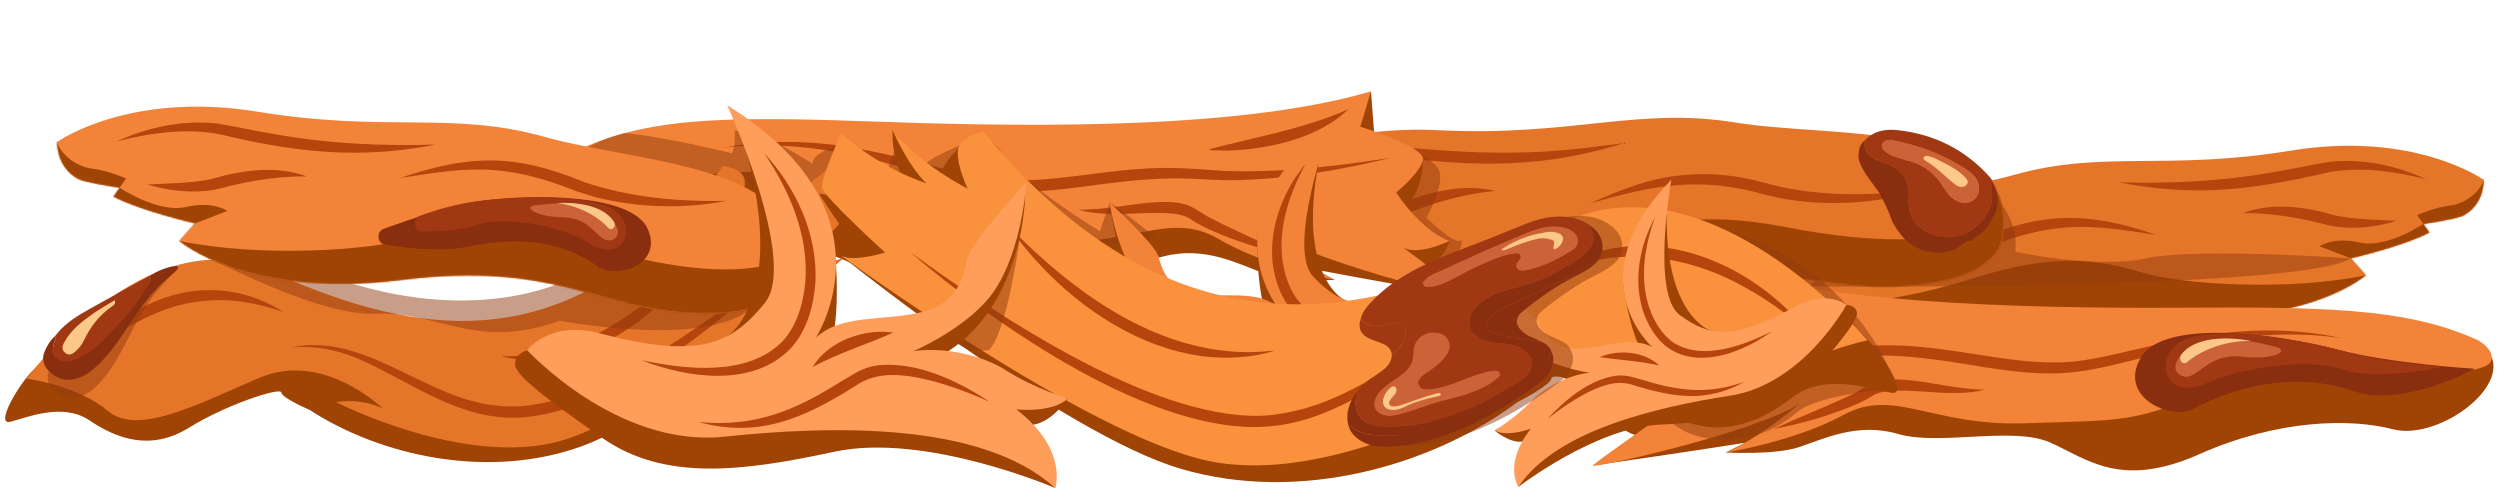 <svg width="1718" height="336" viewBox="0 0 1718 336" fill="none" xmlns="http://www.w3.org/2000/svg">
<path d="M1219.92 210.937C1219.92 210.937 1220.8 240.101 1285.44 237.175C1350.08 234.249 1376.32 202.33 1479.06 215.06C1581.8 227.789 1625.82 189.126 1625.82 189.126L1615.48 177.555C1615.48 177.555 1652.08 169.063 1669.52 159.772L1665.39 153.901C1665.39 153.901 1688.24 150.634 1692.96 148.05C1707.76 139.899 1706.76 123.56 1706.76 123.56C1706.76 123.56 1659.38 89.57 1573.94 103.554C1488.5 117.537 1445.03 102.927 1383.69 120.273C1322.34 137.619 1204.15 138.493 1219.92 210.918V210.937Z" fill="#E57529"/>
<mask id="mask0_57_331" style="mask-type:luminance" maskUnits="userSpaceOnUse" x="1218" y="100" width="489" height="138">
<path d="M1219.92 210.937C1219.92 210.937 1220.8 240.101 1285.44 237.175C1350.08 234.249 1376.32 202.331 1479.06 215.06C1581.8 227.79 1625.82 189.126 1625.82 189.126L1615.49 177.556C1615.49 177.556 1652.08 169.063 1669.52 159.773L1665.39 153.902C1665.39 153.902 1688.24 150.634 1692.96 148.05C1707.76 139.9 1706.76 123.56 1706.76 123.56C1706.76 123.56 1659.38 89.571 1573.94 103.554C1488.5 117.538 1445.03 102.927 1383.69 120.273C1322.34 137.62 1204.15 138.494 1219.92 210.918V210.937Z" fill="white"/>
</mask>
<g mask="url(#mask0_57_331)">
<path d="M1230.2 168.664C1230.2 168.664 1213.78 200.753 1238.54 205.712C1263.3 210.671 1301.59 208.429 1357.41 190.836C1413.24 173.242 1443.99 178.79 1472.07 187.283C1500.15 195.756 1573.46 200.088 1625.8 189.126L1615.47 177.555L1594 169.272C1594 169.272 1603.15 162.451 1621.6 166.688C1640.05 170.925 1665.35 153.901 1665.35 153.901L1661.08 147.822C1661.08 147.822 1672.93 142.407 1683.64 141.248C1694.35 140.089 1704.92 131.178 1706.72 123.56C1708.52 115.941 1730.93 144.801 1645.7 193.135C1560.47 241.468 1234.32 265.331 1223.15 244.09C1211.98 222.849 1190.1 178.695 1230.18 168.664H1230.2Z" fill="#A04405"/>
</g>
<path d="M1265.81 176.624C1297.46 177.099 1329.48 174.306 1359.73 164.047C1405 145.162 1435.84 145.694 1481.7 161.387C1463.51 158.803 1445.45 155.516 1427.5 155.972C1409.56 156.333 1391.89 160.171 1374.96 166.65C1368.65 169.006 1358.16 172.806 1351.78 174.42C1323.66 181.317 1294.15 182.134 1265.79 176.624H1265.81Z" fill="#B5450D"/>
<path d="M1647.03 151.754C1632.89 155.991 1617.87 157.834 1603.22 155.516C1601.05 155.079 1595.59 153.692 1593.36 153.103C1576.27 149.018 1558.9 146.244 1541.32 146.434C1558.46 139.975 1577.47 141.343 1594.98 145.427C1597 145.978 1602.62 147.517 1604.54 148.03C1618.52 150.956 1632.64 150.842 1647.01 151.773L1647.03 151.754Z" fill="#B5450D"/>
<path d="M1667.46 123.236C1646.13 117.765 1623.95 114.706 1602.18 117.993C1571.66 124.984 1540.7 131.159 1509.37 130.779C1491.42 130.741 1473.55 128.784 1456 125.288C1491.57 126.238 1526.78 124.68 1561.82 118.373C1574.96 116.359 1588.18 113.186 1601.35 111.172C1623.86 108.835 1646.82 113.756 1667.46 123.236Z" fill="#B5450D"/>
<g opacity="0.49">
<path d="M1615.48 177.555C1615.48 177.555 1509.1 170.069 1474.88 177.555C1440.65 185.04 1384.91 173.033 1384.91 173.033C1384.91 173.033 1388.09 154.965 1373.76 138.245C1359.43 121.526 1241.95 196.82 1241.95 196.82C1241.95 196.82 1580.94 199.651 1615.5 177.555H1615.48Z" fill="#91390D"/>
</g>
<path d="M1376.55 160.893C1376.55 160.893 1378.67 192.07 1309.52 196.782C1240.38 201.513 1209.06 170.696 1100.97 196.725C992.873 222.754 941.927 186.903 941.927 186.903L951.717 173.318C951.717 173.318 911.85 168.702 892.288 160.95L896.07 154.186C896.07 154.186 871.383 153.483 866.1 151.298C849.471 144.421 848.835 126.903 848.835 126.903C848.835 126.903 895.717 84.953 988.19 89.475C1080.66 94.016 1125.42 73.174 1192.59 84.212C1259.76 95.251 1385.74 81.837 1376.55 160.893Z" fill="#E57529"/>
<mask id="mask1_57_331" style="mask-type:luminance" maskUnits="userSpaceOnUse" x="848" y="80" width="530" height="127">
<path d="M1376.55 160.893C1376.55 160.893 1378.67 192.07 1309.52 196.782C1240.38 201.513 1209.06 170.696 1100.97 196.725C992.873 222.754 941.927 186.903 941.927 186.903L951.717 173.318C951.717 173.318 911.85 168.702 892.288 160.95L896.07 154.186C896.07 154.186 871.383 153.483 866.1 151.298C849.471 144.421 848.835 126.903 848.835 126.903C848.835 126.903 895.717 84.953 988.19 89.475C1080.66 94.016 1125.42 73.174 1192.59 84.212C1259.76 95.251 1385.74 81.837 1376.55 160.893Z" fill="white"/>
</mask>
<g mask="url(#mask1_57_331)">
<path d="M1361.14 117.119C1361.14 117.119 1381.99 149.304 1356.16 157.587C1330.31 165.871 1289.27 168.132 1227.97 156.181C1166.67 144.212 1134.51 153.864 1105.47 166.308C1076.46 178.752 998.829 192.242 941.91 186.922L951.7 173.338L973.701 161.919C973.701 161.919 963.239 155.763 944.031 162.508C924.822 169.253 896.071 154.186 896.071 154.186L899.976 147.195C899.976 147.195 886.776 142.863 875.254 142.939C863.733 142.996 851.54 134.788 848.818 126.904C846.097 119.019 825.263 152.477 921.111 193.61C1016.96 234.743 1366.87 220.589 1376.53 196.612C1386.2 172.635 1404.86 122.952 1361.12 117.138L1361.14 117.119Z" fill="#A04405"/>
</g>
<path d="M1324.07 129.905C1293.33 139.291 1260.25 142.103 1228.59 137.087C1224.28 136.46 1218.18 135.035 1213.89 133.99C1168.03 121.014 1137.35 126.847 1092.5 139.88C1101.55 135.757 1110.69 131.938 1120.07 128.613C1148.36 118.164 1179.39 116.91 1208.44 124.586C1211.99 125.517 1219.1 127.322 1222.65 128.195C1255.98 135.434 1290.4 134.465 1324.07 129.924V129.905Z" fill="#B5450D"/>
<path d="M915.402 149.684C930.617 147.138 945.708 145.599 960.305 140.811C962.302 140.051 968.151 137.714 970.236 136.897C988.437 130.437 1008.46 126.619 1027.42 131.197C1008.65 132.926 990.381 137.923 972.604 144.345C970.307 145.238 964.652 147.385 962.372 148.107C947.051 152.362 930.9 152.286 915.402 149.684Z" fill="#B5450D"/>
<path d="M890.646 121.773C911.674 109.291 935.601 101.349 959.793 101.14C963.999 101.235 970.024 101.691 974.283 102.052C1002.59 104.56 1030.99 105.795 1059.37 104.275C1078.26 103.268 1097.13 100.836 1116.09 98.29C1097.75 104.047 1078.93 108.227 1059.81 110.412C1031.18 113.774 1002.22 112.672 973.629 109.462C969.565 108.949 963.663 108.284 959.616 108.018C936.061 107.182 912.77 113.204 890.628 121.754L890.646 121.773Z" fill="#B5450D"/>
<path d="M1165.92 180.715L1162.03 214.511L1128.38 226.789C1128.38 226.789 1127.65 247.917 1138.67 258.94C1149.69 269.963 1128.53 280.615 1128.53 280.615L1108.23 281.864C1108.23 281.864 1111.44 299.206 1129.22 299.657C1146.99 300.126 1094.65 319.884 1094.65 319.884C1094.65 319.884 1162.31 310.238 1199.15 304.274L1185.97 310.931C1185.97 310.931 1219.14 312.84 1235.86 307.397C1252.58 301.954 1276.21 289.94 1304.39 298.23C1332.56 306.538 1383.23 292.773 1408.76 304.049C1434.29 315.343 1457.2 336.208 1511.35 312.13C1565.49 288.071 1615.41 287.401 1644.44 294.986C1673.48 302.57 1721.38 269.462 1712.42 245.729C1712.42 245.729 1539.34 235.46 1503.23 236.111C1467.12 236.761 1186.7 214.913 1186.7 214.913L1165.94 180.66L1165.92 180.715Z" fill="#A04405"/>
<path d="M1702.52 233.699C1659.31 213.97 1610.25 210.826 1515.28 211.401C1420.3 211.995 1260.94 211.847 1165.92 180.714L1172.3 205.265C1172.3 205.265 1126.66 217.669 1128.36 226.787C1130.08 235.907 1146 249.696 1146 249.696C1146 249.696 1128.3 275.328 1108.21 281.862C1108.21 281.862 1131.63 294.55 1141.85 285.872C1141.85 285.872 1096.77 317.174 1094.63 319.881C1092.49 322.589 1205.94 297.462 1236.8 277.341C1236.8 277.341 1208.2 301.69 1185.96 310.929C1185.96 310.929 1232.87 303.636 1267.26 284.939C1301.65 266.242 1328.05 293.161 1391.88 290.859C1455.73 288.558 1471.06 291.365 1520.11 265.494C1569.15 239.623 1603.92 249.706 1639.38 253.938C1674.83 258.149 1705.49 255.865 1710.83 249.554C1716.17 243.261 1706.42 235.48 1702.52 233.699Z" fill="#F28338"/>
<path d="M1180.91 193.353C1207.47 206.265 1236.14 212.559 1264.28 220.501C1268.35 221.611 1272.44 222.684 1276.51 224.118C1245.86 225.849 1203.4 216.64 1180.93 193.354L1180.91 193.353Z" fill="#B5450D"/>
<path d="M1150.87 226.003C1188.53 233.045 1226.79 238.635 1265.07 238.332C1284.38 237.509 1303.87 236.416 1323.07 238.711C1354.26 241.72 1384.47 249.696 1415.72 249.048C1432.37 248.578 1448.63 244.486 1464.99 240.766C1493.33 234.153 1522.02 227.992 1551.09 227.186C1570.43 226.69 1589.82 228.087 1608.64 232.313C1570.48 226.752 1531.95 231.229 1494.43 240.261C1428.2 256.711 1419.92 262.167 1350.72 250.196C1331.84 247.186 1312.93 244.573 1293.85 244.291C1282 244.105 1269.6 245.052 1257.73 244.445C1221.57 242.687 1185.79 235.737 1150.89 225.986L1150.87 226.003Z" fill="#B5450D"/>
<path d="M1218.81 294.82C1236.13 286.78 1253.76 279.969 1270.93 271.877C1276.92 269.401 1282.19 265.276 1288.09 262.83C1294.97 260.491 1301.57 260.645 1307.97 260.952C1326.86 262.17 1344.87 267.659 1363.81 267.757C1357.68 269.514 1351.27 269.912 1344.96 270.089C1329.46 270.396 1314 267.636 1298.62 268.677C1294.38 269.041 1290.35 269.786 1286.79 271.984C1282.57 274.658 1278.01 276.843 1273.51 278.747C1255.75 286.061 1237.45 291.324 1218.77 294.817L1218.81 294.82Z" fill="#B5450D"/>
<g opacity="0.49">
<path d="M955.48 94.453C955.48 94.453 981.81 106.612 988.118 115.485C994.427 124.357 980.255 149.683 980.255 149.683C980.255 149.683 999.764 168.378 1003.39 165.414C1007.01 162.451 1001.14 182.115 992.501 187.529C983.86 192.944 924.096 152.818 924.096 152.818L955.497 94.434L955.48 94.453Z" fill="#91390D"/>
</g>
<path d="M942.12 62.779L944.753 96.674L977.921 109.935C977.921 109.935 977.851 131.081 966.435 141.778C955.019 152.455 975.766 163.76 975.766 163.76L995.999 165.603C995.999 165.603 992.147 182.835 974.37 182.778C956.592 182.721 1008.16 204 1008.16 204C1008.16 204 940.9 192.373 904.339 185.343L917.256 192.392C917.256 192.392 884.052 193.322 867.547 187.414C851.042 181.486 827.893 168.776 799.425 176.261C770.956 183.747 720.859 168.51 694.935 179.035C668.994 189.58 645.332 209.776 592.142 184.127C538.951 158.478 489.101 156.369 459.82 163.095C430.539 169.821 383.905 135.318 393.747 111.873C393.747 111.873 567.049 106.667 603.098 108.358C639.147 110.068 920.137 96.427 920.137 96.427L942.155 62.798L942.12 62.779Z" fill="#A04405"/>
<path d="M404.049 100.057C447.945 81.589 497.088 79.879 591.947 83.242C686.806 86.605 846.041 91.108 942.119 62.761L934.821 87.118C934.821 87.118 979.971 100.855 977.921 109.917C975.871 118.98 959.455 132.298 959.455 132.298C959.455 132.298 976.172 158.46 996.016 165.566C996.016 165.566 972.143 177.573 962.264 168.587C962.264 168.587 1006.12 201.189 1008.17 203.982C1010.22 206.775 897.818 178.314 867.706 157.301C867.706 157.301 895.379 182.475 917.256 192.373C917.256 192.373 870.657 183.71 836.993 164.008C803.33 144.306 775.957 170.448 712.253 166.288C648.566 162.108 633.121 164.483 585.091 137.181C537.06 109.879 501.93 118.942 466.358 122.134C430.786 125.325 400.232 122.134 395.143 115.674C390.054 109.214 400.073 101.729 404.032 100.057H404.049Z" fill="#F28338"/>
<path d="M926.675 74.978C905.611 95.421 870.481 102.869 842.79 103.534C827.381 103.116 826.886 103.458 842.383 99.696C870.781 92.571 899.656 87.118 926.675 74.997V74.978Z" fill="#B5450D"/>
<path d="M955.479 108.493C920.261 117.232 884.247 123.122 848.038 123.825C836.146 124.091 823.811 122.761 811.954 122.609C792.869 122.324 773.89 124.395 754.911 126.846C685.251 136.801 677.158 131.064 611.686 112.71C574.541 102.584 536.195 96.979 497.866 101.425C516.827 97.739 536.248 96.903 555.563 97.967C584.561 99.62 612.994 106.631 641.074 114.059C657.278 118.258 673.359 122.818 689.987 123.768C721.195 125.326 751.66 118.239 782.938 116.13C802.217 114.401 821.655 116.054 840.899 117.441C879.14 118.847 917.557 114.401 955.444 108.455L955.479 108.493Z" fill="#B5450D"/>
<path d="M885.024 175.313C866.487 171.266 848.392 165.471 830.933 157.644C826.515 155.592 822.044 153.293 817.927 150.481C814.463 148.182 810.47 147.327 806.246 146.833C790.925 145.351 775.357 147.65 759.895 146.89C753.586 146.548 747.207 145.94 741.146 144.002C760.071 144.458 778.29 139.519 797.199 138.835C803.595 138.702 810.205 138.759 816.99 141.285C822.786 143.888 827.893 148.163 833.796 150.823C850.672 159.411 868.007 166.725 885.024 175.275V175.313Z" fill="#B5450D"/>
<g opacity="0.49">
<path d="M1303.8 267.249C1303.8 267.249 1288.71 214.754 1233.06 179.15C1177.42 143.565 1100.17 144.458 1100.17 144.458C1100.17 144.458 1097.28 262.537 1155.96 295.387C1172.5 304.639 1206.2 307.774 1234.62 283.512C1250.15 270.251 1300.19 267.401 1303.8 267.249Z" fill="#91390D"/>
</g>
<g opacity="0.49">
<path d="M762.565 139.234L755.903 158.955C755.903 158.955 703.614 127.397 689.618 106.46C675.623 85.504 662.122 98.842 662.122 98.842C662.122 98.842 635.014 109.766 633.618 115.523C632.222 121.28 617.838 98.842 617.838 98.842C617.838 98.842 608.066 113.243 611.247 119.608C614.427 125.972 579.951 98.842 579.951 98.842C579.951 98.842 557.915 103.952 558.445 112.559C558.445 112.559 534.766 97.227 523.933 94.472C513.101 91.717 504.813 89.646 504.813 89.646C504.813 89.646 505.82 100.4 502.905 105.301C502.905 105.301 452.188 92.838 428.809 91.584C428.809 91.584 397.92 99.127 393.714 111.856C389.491 124.585 609.321 149.702 609.321 149.702L773.733 168.378L794.762 163.629C794.762 163.629 769.209 142.901 762.547 139.215L762.565 139.234Z" fill="#91390D"/>
</g>
<path d="M579.672 177.075C579.672 177.075 464.457 283.045 400.239 306.48C336.004 329.916 261.723 313.544 212.81 281.692C212.81 281.692 193.691 273.56 193.319 269.72C192.947 265.879 155.858 277.813 129.721 293.99C103.601 310.147 80.274 301.564 61.554 288.913C42.834 276.263 17.848 287.225 7.022 289.866C-3.806 292.489 13.06 263.545 23.305 253.84C33.551 244.135 199.836 209.707 250.549 228.839C301.262 247.991 391.224 271.365 435.055 246.486C478.887 221.607 501.485 115.034 501.485 115.034C501.485 115.034 520.09 127.274 521.332 135.532C522.574 143.791 546.804 110.164 546.804 110.164C546.804 110.164 549.075 123.116 542.066 139.067C535.057 155.017 589.538 142.302 589.538 142.302C589.538 142.302 573.163 172.794 563.213 181.604C553.28 190.394 579.711 177.13 579.711 177.13L579.672 177.075Z" fill="#A04405"/>
<path d="M579.673 177.076C579.673 177.076 450.818 284.897 384.705 303.124C318.592 321.351 231.061 276.382 231.061 276.382C231.061 276.382 247.101 273.042 262.982 280.679C262.982 280.679 222.279 240.776 178.15 259.676C134.021 278.577 94.424 299.66 73.873 282.235C53.302 264.792 18.26 260.163 18.26 260.163C18.26 260.163 100.147 148.96 184.419 185.953C268.691 222.946 388.842 263.827 496.851 114.02C496.851 114.02 510.903 115.531 511.739 124.082C512.592 132.632 507.622 144.777 507.622 144.777C507.622 144.777 532.45 130.55 546.783 110.109C546.783 110.109 539.545 130.453 530.042 140.415C530.042 140.415 554.451 131.223 575.166 109.779C575.166 109.779 588.064 134.001 587.644 139.016C587.224 144.032 555.28 176.938 555.28 176.938C555.28 176.938 573.01 181.39 579.688 177.037L579.673 177.076Z" fill="#E57529"/>
<path d="M486.286 167.021C460.641 210.811 415.156 247.658 365.217 247.609C358.112 247.554 351.067 246.505 344.229 244.815C353.013 244.819 361.55 244.572 370.089 242.992C416.353 234.939 454.59 202.406 486.287 167.04L486.286 167.021Z" fill="#B5450D"/>
<path d="M50.947 251.922C79.207 215.16 121.575 190.661 166.948 202.237C176.763 204.783 186.276 208.947 194.953 214.44C182.21 210.161 169.363 207.012 156.468 206.398C114.641 204.208 82.576 225.642 50.965 251.92L50.947 251.922Z" fill="#B5450D"/>
<path d="M541.661 177.475C496.836 222.047 420.581 282.567 358.14 286.906C315.989 289.553 282.971 262.538 246.073 246.454C231.51 240.312 215.888 237.247 200.261 238.752C250.763 228.045 292.138 273.959 340.659 278.63C401.992 287.29 493.775 216.343 541.661 177.475Z" fill="#B5450D"/>
<g opacity="0.49">
<path d="M126.578 168.092C126.578 168.092 214.333 217.528 257.999 215.609C301.664 213.69 327.04 241.296 384.719 220.34C384.719 220.34 482.971 239.415 515.362 212.379C547.753 185.363 399.51 187.547 399.51 187.547C399.51 187.547 338.809 226.667 234.249 192.506C129.671 158.346 126.596 168.073 126.596 168.073L126.578 168.092Z" fill="#91390D"/>
</g>
<path d="M544.307 188.175C544.307 188.175 543.388 218.422 476.343 215.382C409.299 212.342 382.068 179.246 275.493 192.45C168.918 205.655 123.255 165.547 123.255 165.547L133.982 153.54C133.982 153.54 96.024 144.724 77.929 135.092L82.223 128.993C82.223 128.993 58.508 125.611 53.631 122.932C38.257 114.478 39.317 97.53 39.317 97.53C39.317 97.53 88.461 62.268 177.082 76.783C265.721 91.299 310.8 76.137 374.434 94.129C438.068 112.122 560.688 113.034 544.324 188.175H544.307Z" fill="#F28338"/>
<mask id="mask2_57_331" style="mask-type:luminance" maskUnits="userSpaceOnUse" x="39" y="73" width="507" height="143">
<path d="M544.307 188.175C544.307 188.175 543.388 218.422 476.343 215.382C409.299 212.342 382.068 179.246 275.493 192.45C168.918 205.655 123.255 165.547 123.255 165.547L133.982 153.54C133.982 153.54 96.024 144.724 77.929 135.092L82.223 128.993C82.223 128.993 58.508 125.611 53.631 122.932C38.257 114.478 39.317 97.53 39.317 97.53C39.317 97.53 88.461 62.268 177.082 76.783C265.721 91.299 310.8 76.137 374.434 94.129C438.068 112.122 560.688 113.034 544.324 188.175H544.307Z" fill="white"/>
</mask>
<g mask="url(#mask2_57_331)">
<path d="M533.633 144.325C533.633 144.325 550.668 177.612 524.992 182.76C499.316 187.909 459.573 185.591 401.665 167.333C343.756 149.075 311.86 154.851 282.738 163.647C253.616 172.444 177.559 176.928 123.255 165.547L133.982 153.54L156.247 144.952C156.247 144.952 146.758 137.865 127.62 142.254C108.482 146.643 82.223 128.993 82.223 128.993L86.658 122.685C86.658 122.685 74.359 117.08 63.262 115.864C52.164 114.667 41.19 105.415 39.317 97.511C37.444 89.608 14.206 119.55 102.615 169.689C191.024 219.828 529.357 244.584 540.949 222.545C552.541 200.506 575.213 154.699 533.651 144.306L533.633 144.325Z" fill="#A04405"/>
</g>
<path d="M498.945 138.075C469.54 143.699 438.934 142.806 409.794 135.643C404.351 134.142 397.76 132.052 392.423 130.019C372.755 122.249 352.203 116.777 331.21 116.53C312.567 116.074 293.836 119.532 274.998 122.268C323.47 106.042 353.759 105.529 401.488 125.155C432.89 135.776 466.13 138.645 498.963 138.056L498.945 138.075Z" fill="#B5450D"/>
<path d="M101.237 126.789C116.134 125.915 130.801 126.067 145.309 123.047C147.306 122.534 153.173 120.919 155.24 120.349C173.389 116.131 193.074 114.668 210.869 121.261C192.633 120.957 174.59 123.787 156.866 128.043C154.569 128.651 148.914 130.095 146.652 130.551C131.473 132.964 115.922 131.102 101.237 126.789Z" fill="#B5450D"/>
<path d="M80.066 97.208C101.484 87.442 125.287 82.369 148.631 84.82C162.29 86.929 175.986 90.216 189.628 92.325C225.977 98.861 262.521 100.437 299.419 99.355C281.217 102.945 262.68 104.921 244.073 104.94C216.17 105.054 188.373 100.836 161.142 94.586C157.289 93.636 151.652 92.363 147.8 91.66C125.216 88.259 102.191 91.47 80.066 97.227V97.208Z" fill="#B5450D"/>
<path d="M763.713 145.865C763.713 145.865 768.289 201.058 809.357 223.154C850.425 245.25 797.5 239.398 797.5 239.398L749.311 252.83C749.311 252.83 758.376 264.42 768.289 264.971C778.203 265.522 759.365 298.732 759.365 298.732C759.365 298.732 824.325 264.059 872.267 270.138C920.209 276.237 961.1 278.023 991.582 252.849C1022.07 227.675 1034.63 215.877 1034.03 210.519C1033.43 205.161 1027.21 204.021 1027.21 204.021L945.991 219.259L922.771 205.389C922.771 205.389 891.475 188.594 906.16 111.875L864.332 160.399C864.332 160.399 862.689 194.446 869.651 214.243C876.614 234.04 815.33 208.41 815.33 208.41L763.695 145.846L763.713 145.865Z" fill="#A04405"/>
<path d="M914.341 86.284C914.341 86.284 883.54 170.279 902.448 190.114C921.356 209.949 938.532 216.542 989.178 198.512C1014.59 189.468 1027.21 204.059 1027.21 204.059C1027.21 204.059 984.548 258.568 928.743 257.523C872.919 256.478 794.972 260.924 759.382 298.77C759.382 298.77 751.094 279.296 776.558 256.326C776.558 256.326 757.88 260.069 749.345 252.868C749.345 252.868 764.984 247.34 781.1 235.18C797.216 223.021 828.635 216.77 841.465 226.022C841.465 226.022 808.649 218.309 788.345 199.405C768.041 180.501 762.58 139.253 762.58 139.253C762.58 139.253 793.417 167.581 795.979 175.998C798.559 184.414 801.793 198.835 822.062 201.894C842.33 204.933 863.218 199.158 877.496 210.424C877.496 210.424 829.519 148.905 914.358 86.303L914.341 86.284Z" fill="#F28338"/>
<path d="M790.13 251.159C806.988 237.08 834.891 220.589 856.733 228.645C859.542 229.766 863.271 231.722 866.028 233.014C891.845 246.542 912.538 253.154 941.378 248.784C911.407 260.848 885.925 252.299 858.482 237.954C848.728 232.178 837.595 233.299 826.904 236.149C814.233 239.569 802.023 245.117 790.13 251.159Z" fill="#B5450D"/>
<path d="M897.237 112.54C886.174 132.812 878.063 156.485 881.474 180.139C883.241 191.102 887.252 202.292 895.098 209.778C914.519 226.915 945.938 220.341 968.54 214.281C945.638 226.25 912.133 234.534 890.433 215.629C880.997 207.08 876.314 193.989 874.617 181.203C871.843 156.162 881.863 130.874 897.237 112.54Z" fill="#B5450D"/>
<path d="M837.207 211.165C848.676 207.289 861.417 209.721 871.613 216.276C874.988 218.612 878.098 221.595 880.201 225.357C876.225 224.198 872.761 223.02 869.227 221.918C858.678 218.593 847.386 215.915 837.207 211.165Z" fill="#B5450D"/>
<g opacity="0.49">
<path d="M116.485 186.32C110.159 187.992 104.787 191.184 99.839 195.059C85.808 205.129 71.653 215.066 57.764 225.325C50.536 230.645 43.892 236.649 39.297 244.476C36.328 247.725 34.614 251.715 33.307 255.895C31.681 261.138 33.837 266.325 38.891 269.707C44.139 273.222 49.6 274.115 55.219 272.31C60.75 270.524 64.921 267.028 68.631 262.943C77.078 253.653 82.963 242.671 88.6 231.5C96.552 215.75 103.444 203.495 116.185 190.937C116.043 190.652 120.92 186.434 116.485 186.32Z" fill="#91390D"/>
</g>
<path d="M37.725 231.063C43.132 223.843 50.36 218.714 58.117 214.306C73.014 205.832 88.105 197.682 103.126 189.398C104.645 193.806 101.359 195.782 99.627 198.727C92.152 211.513 82.433 222.342 72.13 232.659C65.857 238.948 58.859 244.438 50.112 247.421C46.066 248.789 41.948 248.827 38.237 245.388C35.056 242.425 36.47 239.233 37.053 236.022C37.354 234.426 38.644 232.982 37.725 231.063ZM78.969 206.307C73.915 209.404 69.02 212.064 64.514 215.218C56.562 220.785 48.805 226.598 44.086 235.49C42.902 237.732 42.213 239.993 44.511 242.178C47.144 244.704 49.6 243.413 51.508 241.779C53.982 239.651 56.12 237.162 57.569 234.084C62.182 224.337 68.614 216.111 77.503 210.069C78.457 209.423 79.358 208.701 78.987 206.288L78.969 206.307Z" fill="#A03813"/>
<path d="M37.725 231.063C38.662 232.982 37.354 234.426 37.054 236.022C36.471 239.233 35.057 242.424 38.238 245.388C41.931 248.827 46.049 248.808 50.113 247.421C58.86 244.438 65.858 238.967 72.131 232.659C82.433 222.342 92.153 211.494 99.628 198.726C101.342 195.8 104.646 193.825 103.126 189.398C108.445 186.149 114.136 183.641 120.603 182.748C125.003 183.394 119.702 186.985 119.826 187.289C105.83 198.194 97.684 209.518 88.106 224.185C81.338 234.578 74.305 244.78 64.939 252.969C60.822 256.579 56.298 259.543 50.608 260.645C44.829 261.766 39.51 260.208 34.668 256.066C30.021 252.076 28.43 246.661 30.586 241.664C32.318 237.675 34.439 233.913 37.743 231.063H37.725Z" fill="#892E0E"/>
<path opacity="0.92" d="M78.971 206.307C79.341 208.72 78.44 209.442 77.486 210.088C68.597 216.13 62.165 224.337 57.553 234.103C56.104 237.181 53.966 239.67 51.492 241.798C49.601 243.431 47.127 244.704 44.494 242.197C42.214 240.012 42.886 237.751 44.07 235.509C48.788 226.617 56.546 220.803 64.498 215.237C69.004 212.083 73.881 209.423 78.953 206.326L78.971 206.307Z" fill="#FFD092"/>
<path d="M577.864 175.597C577.864 175.597 729.766 298.217 811.601 322.213C893.419 346.209 984.567 319.857 1042.9 276.292C1042.9 276.292 1066.03 264.627 1066.19 259.82C1066.35 255.013 1113.48 266.888 1147.28 284.899C1181.11 302.91 1209.43 290.352 1231.72 273.1C1254.02 255.849 1285.98 267.496 1299.66 269.889C1313.36 272.283 1290.03 237.61 1276.51 226.362C1262.99 215.115 1053.25 185.628 991.67 213.519C930.086 241.429 820.013 277.755 763.447 250.32C706.882 222.886 670.196 92.057 670.196 92.057C670.196 92.057 648.019 108.796 647.153 119.169C646.287 129.543 613.419 89.626 613.419 89.626C613.419 89.626 611.634 105.927 621.636 125.211C631.638 144.495 562.826 133.039 562.826 133.039C562.826 133.039 585.675 169.688 598.752 179.833C611.828 189.979 577.864 175.597 577.864 175.597Z" fill="#A04405"/>
<path d="M577.864 175.598C577.864 175.598 746.906 299.434 830.65 316.799C914.411 334.165 1019.73 271.163 1019.73 271.163C1019.73 271.163 999.516 268.294 980.343 279.067C980.343 279.067 1027.81 226.135 1084.25 246.122C1140.69 266.11 1191.65 289.175 1215.86 265.806C1240.06 242.456 1283.3 233.868 1283.3 233.868C1283.3 233.868 1172.43 102.052 1070.54 154.87C968.627 207.687 822.362 268.218 675.904 90.462C675.904 90.462 658.55 93.483 658.179 104.18C657.808 114.876 664.965 129.601 664.965 129.601C664.965 129.601 632.91 113.888 613.436 89.607C613.436 89.607 624.092 114.363 636.726 125.991C636.726 125.991 605.608 116.51 578.094 91.488C578.094 91.488 563.974 122.666 564.911 128.898C565.847 135.129 608.241 173.508 608.241 173.508C608.241 173.508 586.523 180.48 577.881 175.598H577.864Z" fill="#F9913D"/>
<path d="M693.275 155.573C737.754 201.095 793.506 241.392 856.84 242C863.078 242 870.058 241.525 876.314 240.955C872.567 241.962 867.301 243.482 863.52 244.014C798.101 255.565 731.339 210.1 693.275 155.573Z" fill="#B5450D"/>
<path d="M1241.93 226.25C1228.2 216.617 1214.93 205.997 1200.23 198.093C1164.51 177.498 1122.19 169.803 1082.99 182.476C1075.06 184.661 1067.44 187.986 1059.69 191.177C1070.17 183.92 1081.67 178.163 1093.7 174.344C1138.8 159.677 1188.12 176.624 1223.48 208.296C1229.91 213.748 1235.85 220.398 1241.93 226.25Z" fill="#B5450D"/>
<path d="M625.205 173.033C686.701 217.852 797.923 292.215 873.026 285.299C878.875 284.653 884.971 283.57 890.697 282.183C929.043 273.425 960.922 246.75 997.095 231.114C1015.46 223.343 1035.37 219.296 1055.06 221.861C1035.55 221.025 1016.14 225.87 998.491 234.685C955.992 256.022 919.324 289.992 869.986 293.184C792.162 298.523 684.704 224.141 625.223 173.033H625.205Z" fill="#B5450D"/>
<path d="M1281.53 96.447C1286.98 90.424 1294.77 88.467 1303.53 89.379C1329.26 92.058 1350.8 102.963 1367.75 122.076C1368.81 123.273 1369.29 124.831 1370.03 126.237C1368.46 126.693 1368.37 127.795 1368.62 129.182C1370.6 140.734 1365.37 149.245 1357.15 156.465C1348.58 164.008 1336.86 165.185 1324.9 159.771C1315.43 155.496 1311.22 147.82 1311.61 135.623C1312.02 123.33 1307.37 115.75 1294.26 111.627C1285.03 108.72 1280.35 104.901 1281.53 96.466V96.447ZM1309.45 110.012C1317.18 111.57 1324.33 115.275 1329.9 121.145C1333.13 124.565 1335.38 128.669 1338.17 132.431C1342.98 138.929 1350.31 141.19 1355.61 137.865C1360.98 134.502 1361.57 126.522 1356.69 121.05C1355.4 119.607 1353.86 118.258 1352.22 117.137C1336.33 106.288 1318.7 99.885 1300.02 96.294C1297.01 95.725 1294.33 96.751 1293.43 99.353C1292.54 101.899 1294.95 103.609 1297.01 105.167C1300.58 107.865 1305.05 108.188 1309.47 110.031L1309.45 110.012Z" fill="#A03813"/>
<path d="M1370.03 126.237C1368.46 126.693 1368.37 127.795 1368.62 129.182C1370.6 140.733 1365.36 149.245 1357.15 156.465C1348.58 164.007 1336.86 165.185 1324.9 159.771C1315.43 155.496 1311.22 147.82 1311.61 135.623C1312.02 123.33 1307.37 115.749 1294.26 111.627C1285.03 108.72 1280.35 104.901 1281.53 96.465C1278.95 98.536 1277.5 101.139 1277.5 104.464C1274.82 112.786 1287.06 125.724 1291.62 132.849L1291.84 133.172C1293.02 135.509 1294.2 137.845 1295.39 140.163H1295.4C1296.47 142.576 1297.53 144.989 1298.6 147.402C1298.9 146.984 1299.12 146.604 1299.29 146.224C1299.12 146.604 1298.9 147.003 1298.6 147.402L1298.67 147.535C1299.95 152.399 1302.74 156.769 1305.97 160.91C1317.21 175.331 1338.15 177.972 1350.38 166.591C1350.36 166.591 1350.34 166.591 1350.31 166.572C1350.96 166.268 1351.6 165.964 1352.25 165.66C1352.25 165.66 1352.25 165.679 1352.25 165.698C1354.69 165.869 1356.12 164.672 1357.31 163.114L1357.4 163.038C1362.59 159.961 1366.6 155.971 1368.78 150.575C1374.01 143.184 1374.09 135.015 1370.01 126.256L1370.03 126.237ZM1299.4 143.431C1299.4 143.431 1299.36 143.279 1299.33 143.203C1299.36 143.279 1299.38 143.355 1299.4 143.431ZM1299.63 144.476C1299.63 144.362 1299.63 144.229 1299.63 144.115C1299.65 144.229 1299.63 144.362 1299.63 144.476ZM1298.82 142.481C1298.82 142.481 1298.76 142.386 1298.73 142.348C1298.76 142.386 1298.78 142.443 1298.82 142.481ZM1297.95 141.626C1297.95 141.626 1297.91 141.588 1297.88 141.569C1297.9 141.588 1297.91 141.607 1297.95 141.626ZM1296.84 140.866C1296.84 140.866 1296.82 140.866 1296.8 140.866C1296.8 140.866 1296.82 140.866 1296.84 140.866ZM1299.47 145.673C1299.52 145.483 1299.61 145.293 1299.63 145.122C1299.59 145.293 1299.52 145.502 1299.47 145.673ZM1354.82 162.639C1354.69 162.639 1354.55 162.639 1354.44 162.696C1354.55 162.658 1354.69 162.658 1354.82 162.639ZM1352.59 164.729C1352.59 164.729 1352.55 164.786 1352.55 164.824C1352.55 164.786 1352.59 164.767 1352.59 164.729ZM1354.04 162.867C1354.04 162.867 1353.86 162.924 1353.79 162.981C1353.86 162.924 1353.95 162.905 1354.04 162.867ZM1353.44 163.323C1353.44 163.323 1353.33 163.418 1353.28 163.475C1353.33 163.418 1353.38 163.38 1353.44 163.323ZM1352.96 163.95C1352.96 163.95 1352.89 164.045 1352.87 164.083C1352.91 164.026 1352.92 163.988 1352.96 163.95Z" fill="#892E0E"/>
<path d="M1350.2 166.63C1350.95 166.288 1351.69 165.927 1352.45 165.585C1351.71 165.927 1350.96 166.288 1350.2 166.63Z" fill="#EF3124"/>
<path d="M1309.45 110.012C1305.05 108.169 1300.58 107.846 1297 105.148C1294.93 103.59 1292.54 101.88 1293.41 99.334C1294.31 96.731 1297 95.705 1300 96.275C1318.68 99.866 1336.31 106.288 1352.2 117.117C1353.84 118.238 1355.38 119.587 1356.67 121.031C1361.55 126.503 1360.96 134.483 1355.59 137.845C1350.29 141.17 1342.96 138.909 1338.15 132.412C1335.38 128.65 1333.13 124.546 1329.88 121.126C1324.31 115.255 1317.16 111.551 1309.44 109.993L1309.45 110.012ZM1328.93 108.397C1326.51 108.093 1324.31 106.117 1322.3 107.732C1321.31 108.53 1322.11 109.841 1322.99 110.335C1330.85 114.781 1336.63 121.354 1343.56 126.712C1345.71 128.384 1349.05 129.41 1351.23 127.149C1353.54 124.736 1351.33 122.608 1349.18 120.594C1343.28 115.066 1335.8 111.969 1328.93 108.378V108.397Z" fill="#CC6237"/>
<path opacity="0.92" d="M1328.93 108.397C1335.78 111.988 1343.28 115.085 1349.18 120.614C1351.33 122.646 1353.56 124.755 1351.23 127.168C1349.05 129.429 1345.73 128.403 1343.56 126.731C1336.63 121.355 1330.85 114.8 1322.99 110.354C1322.11 109.86 1321.31 108.549 1322.3 107.751C1324.3 106.117 1326.49 108.112 1328.93 108.416V108.397Z" fill="#FFD092"/>
<g opacity="0.49">
<path d="M704.512 134.027C704.512 134.027 704.283 136.307 703.841 140.202C701.508 160.588 693.168 225.356 679.932 240.385C679.932 240.385 661.059 245.457 651.358 228.586C641.656 211.715 704.512 134.046 704.512 134.046V134.027Z" fill="#91390D"/>
</g>
<path d="M704.514 134.028C704.514 134.028 703.86 207.421 651.801 241.259C599.742 275.096 669.048 261.379 669.048 261.379L733.99 273.671C733.99 273.671 723.157 289.992 710.134 291.834C697.11 293.677 725.225 335.419 725.225 335.419C725.225 335.419 636.056 296.964 573.359 310.435C510.661 323.905 456.817 330.878 414.106 301.106C371.395 271.334 353.653 257.142 353.918 250.017C354.183 242.874 362.294 240.67 362.294 240.67L471.025 251.594L500.324 230.657C500.324 230.657 540.013 204.932 513.1 105.301L573.076 164.635C573.076 164.635 578.589 209.416 571.327 236.338C564.064 263.26 642.488 222.488 642.488 222.488L704.55 134.028H704.514Z" fill="#A04405"/>
<path d="M499.776 72.375C499.776 72.375 548.672 179.796 525.646 208.124C502.639 236.452 480.585 247.11 411.95 229.023C377.509 219.941 362.276 240.651 362.276 240.651C362.276 240.651 423.931 307.794 497.532 300.099C571.132 292.404 674.508 289.459 725.207 335.418C725.207 335.418 734.255 308.781 698.365 281.309C698.365 281.309 723.405 284.14 733.972 273.671C733.972 273.671 712.784 268.142 690.307 253.912C667.829 239.682 625.754 234.97 609.708 248.649C609.708 248.649 652.278 234.742 677.248 207.478C702.217 180.214 705.38 125.136 705.38 125.136C705.38 125.136 667.44 166.041 664.86 177.44C662.28 188.84 659.4 208.257 632.946 214.584C606.492 220.891 578.324 215.629 560.582 232.12C560.582 232.12 617.925 145.465 499.776 72.394V72.375Z" fill="#FF9D5A"/>
<path d="M679.934 276.046C663.818 268.921 647.189 262.708 630.101 259.421C615.505 256.686 600.413 256.325 587.814 265.216C552.401 287.426 521.6 301.296 480.002 290.029C518.507 293.601 545.774 282.562 578.536 261.796C580.463 260.694 585.375 257.769 587.266 256.705C592.373 253.589 598.364 251.556 604.089 250.948C630.242 248.516 658.198 261.625 679.969 276.046H679.934Z" fill="#B5450D"/>
<path d="M524.939 105.111C546.357 128.005 561.731 159.999 560.405 193.134C559.381 209.929 554.556 227.427 543.194 239.568C517.058 266.585 471.82 259.726 440.754 247.509C471.007 253.893 514.231 259.156 538.122 234.134C548 223.172 552.277 207.63 553.514 192.659C555.564 160.854 542.204 130.285 524.957 105.111H524.939Z" fill="#B5450D"/>
<path d="M613.844 228.568C595.484 236.737 576.293 242.57 558.463 252.165C569.419 233.983 594.494 225.604 613.844 228.568Z" fill="#B5450D"/>
<path d="M1022.81 199.354C1022.81 199.354 1035.78 247.212 1076.21 260.275C1116.65 273.338 1068.17 276.425 1068.17 276.425L1027.03 295.754C1027.03 295.754 1037.03 304.537 1046.01 303.477C1055 302.416 1043.41 334.589 1043.41 334.589C1043.41 334.589 1096.21 293.947 1140.24 291.848C1184.28 289.749 1221.32 284.942 1244.67 258.055C1268.02 231.168 1277.4 218.806 1276.01 214.195C1274.62 209.572 1268.84 209.542 1268.84 209.542L1198.32 235.592L1175.24 227.002C1175.24 227.002 1144.43 217.091 1145.33 147.289L1115.54 196.501C1115.54 196.501 1119.51 226.73 1128.94 243.063C1138.38 259.397 1079.21 246.386 1079.21 246.386L1022.79 199.36L1022.81 199.354Z" fill="#A04405"/>
<path d="M1148.58 123.451C1148.58 123.451 1134.37 202.167 1154.54 216.678C1174.69 231.192 1191.19 234.324 1233.79 210.565C1255.17 198.64 1268.85 209.526 1268.85 209.526C1268.85 209.526 1239.27 264.135 1188.96 271.905C1138.65 279.675 1069.33 295.729 1043.42 334.585C1043.42 334.585 1032.85 318.748 1052.05 294.55C1052.05 294.55 1035.87 300.755 1027.04 295.75C1027.04 295.75 1040.2 288.452 1052.74 275.242C1065.27 262.031 1092.48 251.634 1105.5 257.785C1105.5 257.785 1074.78 256.098 1053.5 242.621C1032.23 229.143 1020.72 193.693 1020.72 193.693C1020.72 193.693 1052.96 213.831 1056.62 220.833C1060.29 227.835 1065.52 240.026 1084.21 239.561C1102.9 239.083 1120.75 230.744 1135.38 238.438C1135.38 238.438 1082.41 191.771 1148.58 123.463L1148.58 123.451Z" fill="#FF9D5A"/>
<path d="M1063.42 287.905C1072.94 280.445 1082.94 273.492 1093.76 268.372C1103.01 264.046 1112.99 261.185 1122.9 264.806C1150.27 273.164 1173.14 276.873 1198.91 262.275C1173.88 271.306 1153.85 268.833 1128.49 260.957C1127.02 260.572 1123.25 259.514 1121.81 259.147C1117.88 257.999 1113.54 257.712 1109.63 258.31C1091.8 261.269 1075.43 274.699 1063.4 287.911L1063.42 287.905Z" fill="#B5450D"/>
<path d="M1137.42 149.224C1127.07 167.912 1122.3 191.498 1128.84 212.925C1132.39 223.724 1138.59 234.323 1148.22 240.282C1170.24 253.395 1199.18 241.045 1217.78 227.657C1198.73 237.091 1170.85 248.048 1150.67 235.848C1142.22 230.401 1136.72 220.986 1133.34 211.416C1126.55 190.984 1130.22 168.68 1137.41 149.227L1137.42 149.224Z" fill="#B5450D"/>
<path d="M1099.31 245.379C1112.93 247.526 1126.7 248.001 1140.21 251.171C1129.81 241.192 1111.69 240.077 1099.31 245.379Z" fill="#B5450D"/>
<g opacity="0.49">
<path d="M1106.43 154.718C1101.82 151.032 1096.39 149.417 1090.66 148.695C1080.66 147.441 1071.3 149.778 1062.21 153.312C1053.84 156.58 1045.59 160.113 1037.23 163.4C1021.22 169.708 1004.87 175.294 989.497 183.007C976.668 189.429 964.863 197.181 955.197 207.744C952.211 211.012 949.525 214.47 948.518 218.897C946.68 224.559 948.553 229.213 953.96 231.835C956.47 233.051 959.173 233.887 961.806 234.875C965.765 236.357 969.317 238.257 970.006 242.931C970.006 247.643 967.443 251.024 963.98 253.76C961.135 256.021 958.007 257.94 955.003 260.03C951.31 262.595 947.97 265.54 945.584 269.378C940.884 276.046 938.074 283.209 940.124 291.607C941.078 295.729 943.658 298.807 947.033 301.296C951.804 304.792 957.265 306.255 963.079 306.464C974.565 306.882 985.68 304.83 996.566 301.752C1024.63 293.81 1049 279.219 1072 262.253C1074.83 260.163 1077.16 257.541 1078.79 254.406C1081.03 250.055 1081.97 245.572 1079.6 240.841C1078.26 237.402 1075.49 235.445 1072.2 234.02C1071.44 233.64 1070.71 233.222 1069.94 232.88C1066.61 231.379 1063.1 230.239 1060.25 227.807C1054.6 222.982 1054.42 217.89 1060.02 213.349C1071.37 204.172 1083.22 195.718 1096.43 189.144C1100.7 187.016 1104.93 184.774 1108.55 181.658C1111.02 179.531 1113.23 177.194 1114.1 173.926C1116.29 166.649 1113.37 159.334 1106.46 154.699L1106.43 154.718Z" fill="#91390D"/>
</g>
<path d="M932.049 269.871C934.452 266.033 937.774 263.107 941.468 260.523C944.472 258.433 947.582 256.515 950.445 254.254C953.908 251.518 956.471 248.136 956.471 243.424C960.553 241.125 963.221 237.553 964.882 233.374C966.031 230.486 966.561 227.332 965.359 224.159C964.44 221.746 963.186 220.986 960.694 221.518C957.637 222.164 954.633 222.943 951.576 223.532C948.253 224.197 944.949 224.387 941.538 223.57C938.799 222.924 937.156 220.796 935 219.371C936.007 214.944 938.693 211.487 941.68 208.219C951.346 197.655 963.15 189.903 975.98 183.482C991.371 175.768 1007.7 170.182 1023.71 163.875C1032.07 160.588 1040.32 157.035 1048.7 153.786C1057.78 150.252 1067.15 147.896 1077.15 149.169C1082.87 149.891 1088.3 151.506 1092.91 155.192C1092.68 156.009 1093.14 156.693 1093.48 157.32C1096.92 163.742 1094.41 168.871 1090.06 173.488C1084.52 179.397 1077.22 182.855 1070.2 186.731C1059.81 192.468 1048.52 195.888 1037.02 198.871C1029.33 200.866 1021.96 203.64 1016.13 209.245C1012.47 212.759 1009.82 216.844 1009.73 221.993C1009.64 227.427 1013.39 230.6 1017.88 232.937C1023.39 235.824 1029.52 235.748 1035.46 236.413C1041.35 237.059 1046.54 238.921 1050.53 243.424C1052.53 245.704 1053.26 248.307 1052.78 251.328C1051.97 256.401 1048.45 259.516 1044.51 261.986C1034.42 268.313 1024.24 274.526 1013.21 279.37C992.661 288.414 971.385 294.342 948.377 292.841C938.905 292.233 931.607 286.97 931.501 276.426C931.483 274.184 932.703 272.132 932.049 269.871ZM988.65 229.118C979.673 226.99 971.668 232.785 971.473 241.733C971.35 247.205 969.759 251.898 965.589 255.66C962.549 258.414 959.086 260.542 955.764 262.879C951.735 265.71 947.847 268.655 945.638 273.215C942.917 278.858 945.302 283.778 951.523 285.241C956.135 286.324 960.429 285.013 964.705 283.797C973.682 281.251 982.27 277.642 991.336 275.324C1000.68 272.93 1010.16 270.764 1018.85 266.47C1022.84 264.494 1026.59 262.176 1029.81 259.117C1030.58 258.376 1030.94 257.578 1030.57 256.439C1030.19 255.356 1029.33 255.166 1028.41 254.938C1027.05 254.615 1025.72 254.881 1024.38 255.09C1016.91 256.325 1010.05 259.25 1003.1 261.929C995.612 264.817 988.155 267.876 979.779 267.686C977.464 267.629 975.873 266.603 974.884 264.665C973.983 262.879 974.69 261.264 975.75 259.82C977.323 257.711 979.673 256.553 981.793 255.071C986.653 251.708 991.336 248.193 994.481 243.006C998.563 236.261 994.216 229.897 988.614 229.118H988.65ZM1074.34 156.408C1068.45 155.097 1062.73 155.724 1057.09 157.396C1050.23 159.429 1043.78 162.431 1037.23 165.186C1021.13 171.987 1005.26 179.245 989.392 186.503C985.981 188.061 982.306 189.22 979.708 192.088C978.807 193.076 977.34 194.007 978.259 195.698C979.072 197.199 980.627 197.161 982.076 197.161C982.836 197.161 983.596 197.028 984.338 196.914C988.915 196.211 993.085 194.425 997.061 192.316C1005.01 188.061 1012.93 183.786 1021.29 180.309C1027.54 177.706 1033.73 174.856 1040.66 174.153C1042.19 174.001 1043.87 173.792 1044.76 175.369C1045.64 176.946 1044.61 178.219 1043.61 179.359C1042.46 180.67 1041.56 182.152 1042.42 183.862C1043.38 185.762 1045.25 186.142 1047.25 185.857C1047.99 185.743 1048.75 185.648 1049.49 185.496C1061.1 182.95 1071.46 177.744 1081.18 171.303C1085.03 168.757 1085.36 163.59 1081.99 160.284C1079.87 158.213 1077.25 157.035 1074.35 156.446L1074.34 156.408Z" fill="#A03813"/>
<path d="M932.048 269.871C932.72 272.132 931.483 274.184 931.5 276.425C931.606 286.97 938.905 292.233 948.376 292.841C971.384 294.342 992.66 288.414 1013.21 279.37C1024.22 274.526 1034.4 268.313 1044.51 261.986C1048.45 259.516 1051.96 256.4 1052.78 251.328C1053.25 248.307 1052.55 245.704 1050.53 243.424C1046.56 238.902 1041.34 237.059 1035.46 236.413C1029.52 235.748 1023.39 235.824 1017.88 232.936C1013.39 230.581 1009.64 227.427 1009.73 221.993C1009.82 216.844 1012.47 212.759 1016.13 209.244C1021.96 203.659 1029.31 200.866 1037.01 198.871C1048.52 195.888 1059.81 192.487 1070.2 186.73C1077.22 182.855 1084.52 179.397 1090.06 173.488C1094.41 168.852 1096.94 163.742 1093.47 157.32C1093.14 156.693 1092.66 155.99 1092.91 155.192C1099.82 159.828 1102.73 167.142 1100.54 174.419C1098.48 175.293 1098 177.573 1096.39 178.922C1091.34 183.159 1085.79 186.597 1079.94 189.694C1073.08 193.342 1066.08 196.648 1059.02 199.859C1048.91 204.457 1038.32 208.162 1029.08 214.412C1026.59 216.103 1024.26 217.965 1022.44 220.378C1020.47 222.981 1021.25 226.477 1024.13 227.75C1025.69 228.434 1027.3 228.985 1028.92 229.441C1036.71 231.606 1044.68 232.936 1052.67 233.924C1054.62 234.171 1056.59 235.102 1058.63 234.494C1061.91 235.9 1064.69 237.857 1066.03 241.315C1064.03 249.694 1058.45 255.678 1052.21 261.131C1044.88 267.534 1036.66 272.721 1028.11 277.489C1019.27 282.429 1010.15 286.742 1000.67 290.314C988.349 294.931 975.537 297.8 962.337 299.034C955.604 299.661 948.836 299.68 942.103 298.769C936.36 297.99 931.271 295.406 926.57 292.081C924.52 283.683 927.33 276.539 932.031 269.852L932.048 269.871Z" fill="#892E0E"/>
<path d="M926.588 292.1C931.289 295.444 936.378 298.009 942.121 298.788C948.854 299.7 955.622 299.681 962.354 299.054C975.555 297.819 988.349 294.95 1000.68 290.333C1010.19 286.761 1019.29 282.468 1028.13 277.509C1036.68 272.721 1044.9 267.553 1052.23 261.151C1058.47 255.717 1064.05 249.713 1066.05 241.334C1068.42 246.065 1067.48 250.549 1065.24 254.9C1063.63 258.035 1061.28 260.657 1058.45 262.747C1035.44 279.713 1011.07 294.304 983.012 302.246C972.127 305.324 961.011 307.357 949.525 306.958C943.711 306.749 938.251 305.286 933.48 301.79C930.105 299.32 927.542 296.223 926.57 292.1H926.588Z" fill="#892E0E"/>
<path d="M1058.64 234.513C1056.61 235.121 1054.63 234.171 1052.69 233.943C1044.7 232.955 1036.73 231.625 1028.94 229.46C1027.31 229.004 1025.71 228.434 1024.15 227.769C1021.27 226.515 1020.47 223 1022.45 220.397C1024.27 218.003 1026.59 216.122 1029.1 214.431C1038.34 208.18 1048.91 204.476 1059.03 199.878C1066.1 196.667 1073.12 193.342 1079.96 189.713C1085.81 186.597 1091.37 183.178 1096.41 178.941C1098.02 177.592 1098.49 175.312 1100.56 174.438C1099.69 177.706 1097.49 180.043 1095.01 182.171C1091.39 185.287 1087.17 187.528 1082.89 189.656C1069.69 196.23 1057.83 204.685 1046.49 213.861C1040.87 218.402 1041.06 223.494 1046.72 228.32C1049.56 230.751 1053.06 231.891 1056.4 233.392C1057.18 233.734 1057.9 234.152 1058.66 234.532L1058.64 234.513Z" fill="#892E0E"/>
<path d="M934.982 219.409C937.156 220.815 938.782 222.943 941.521 223.608C944.931 224.425 948.236 224.235 951.558 223.57C954.615 222.962 957.637 222.183 960.676 221.556C963.186 221.024 964.422 221.784 965.341 224.197C966.561 227.37 966.013 230.524 964.864 233.412C963.203 237.572 960.553 241.144 956.453 243.462C955.764 238.788 952.212 236.888 948.253 235.406C945.62 234.419 942.917 233.583 940.407 232.367C935 229.745 933.127 225.09 934.965 219.428L934.982 219.409Z" fill="#A03813"/>
<path d="M988.65 229.118C994.251 229.897 998.599 236.261 994.517 243.006C991.371 248.193 986.688 251.708 981.829 255.071C979.708 256.534 977.34 257.692 975.785 259.82C974.707 261.264 974.018 262.879 974.919 264.665C975.891 266.603 977.481 267.648 979.814 267.686C988.19 267.876 995.647 264.817 1003.14 261.929C1010.1 259.25 1016.96 256.325 1024.42 255.09C1025.74 254.881 1027.07 254.596 1028.45 254.938C1029.36 255.166 1030.23 255.356 1030.6 256.439C1030.99 257.559 1030.62 258.376 1029.84 259.117C1026.63 262.176 1022.88 264.494 1018.89 266.47C1010.19 270.764 1000.72 272.949 991.371 275.324C982.306 277.642 973.718 281.27 964.741 283.797C960.464 285.013 956.17 286.324 951.558 285.241C945.338 283.778 942.934 278.858 945.673 273.215C947.882 268.655 951.77 265.71 955.799 262.879C959.121 260.542 962.585 258.395 965.624 255.66C969.777 251.879 971.385 247.205 971.509 241.733C971.703 232.804 979.708 226.99 988.685 229.118H988.65ZM954.58 281.384C958.079 282.22 961.454 281.46 964.423 279.978C971.456 276.464 978.895 274.279 986.618 272.721C987.943 272.455 990.576 272.227 990.116 270.821C989.657 269.434 987.271 270.384 985.769 270.783C978.365 272.74 971.279 275.609 964.016 278.003C961.931 278.687 959.846 279.294 957.619 279.313C956.559 279.313 955.569 279.199 954.933 278.212C954.226 277.129 954.544 276.046 955.145 275.172C956.029 273.88 957.124 272.721 958.132 271.524C958.785 270.764 959.298 269.966 959.563 268.959C959.899 267.686 959.616 266.546 958.609 265.805C957.513 264.988 956.506 265.767 955.658 266.413C953.343 268.161 951.805 270.536 950.869 273.215C949.473 277.167 951.063 280.548 954.58 281.403V281.384Z" fill="#CC6237"/>
<path d="M1074.34 156.408C1077.25 156.996 1079.87 158.174 1081.97 160.245C1085.35 163.551 1085.01 168.7 1081.16 171.265C1071.44 177.706 1061.08 182.911 1049.47 185.457C1048.73 185.628 1047.97 185.723 1047.23 185.818C1045.23 186.122 1043.36 185.723 1042.41 183.823C1041.54 182.113 1042.44 180.631 1043.59 179.32C1044.6 178.181 1045.62 176.908 1044.74 175.331C1043.84 173.735 1042.18 173.944 1040.64 174.115C1033.71 174.818 1027.53 177.649 1021.27 180.27C1012.93 183.747 1005 188.041 997.044 192.278C993.068 194.406 988.897 196.192 984.32 196.876C983.578 196.99 982.818 197.123 982.059 197.123C980.609 197.123 979.054 197.161 978.241 195.66C977.34 193.969 978.789 193.038 979.691 192.05C982.288 189.2 985.964 188.022 989.374 186.464C1005.26 179.226 1021.13 171.949 1037.21 165.147C1043.75 162.373 1050.22 159.39 1057.07 157.357C1062.71 155.686 1068.45 155.059 1074.32 156.37L1074.34 156.408ZM1031.63 171.607C1032.97 172.5 1034.06 171.93 1035.11 171.493C1039.91 169.517 1044.72 167.541 1049.69 166.021C1054.33 164.596 1058.96 162.943 1064.04 164.178C1068.31 165.223 1068.31 165.185 1067.6 169.498C1067.52 170.049 1067.18 170.657 1067.82 171.094C1068.42 171.493 1068.95 171.094 1069.46 170.828C1071.28 169.821 1072.66 168.358 1073.47 166.534C1074.99 163.171 1073.74 161.005 1070.08 159.96C1067.46 159.219 1064.9 159.143 1062.29 159.58C1058.54 160.207 1054.83 160.91 1051.19 162.05C1044.17 164.235 1037.63 167.294 1031.61 171.607H1031.63Z" fill="#CC6237"/>
<path opacity="0.92" d="M954.579 281.384C951.063 280.529 949.472 277.166 950.868 273.195C951.805 270.517 953.342 268.161 955.657 266.394C956.505 265.748 957.53 264.969 958.608 265.786C959.615 266.546 959.898 267.667 959.562 268.94C959.297 269.947 958.785 270.745 958.131 271.505C957.106 272.701 956.011 273.86 955.145 275.152C954.544 276.026 954.226 277.109 954.933 278.192C955.569 279.18 956.558 279.294 957.619 279.294C959.845 279.275 961.948 278.667 964.016 277.983C971.261 275.589 978.347 272.739 985.769 270.764C987.271 270.365 989.656 269.415 990.116 270.802C990.575 272.207 987.96 272.435 986.617 272.701C978.895 274.259 971.455 276.463 964.422 279.959C961.453 281.441 958.078 282.201 954.579 281.365V281.384Z" fill="#FFD092"/>
<path opacity="0.92" d="M1031.63 171.607C1037.65 167.294 1044.17 164.235 1051.21 162.05C1054.83 160.929 1058.56 160.226 1062.3 159.58C1064.92 159.143 1067.5 159.219 1070.1 159.96C1073.75 161.005 1075.01 163.171 1073.49 166.534C1072.66 168.358 1071.3 169.821 1069.48 170.828C1068.97 171.113 1068.44 171.493 1067.83 171.094C1067.2 170.657 1067.52 170.049 1067.62 169.498C1068.33 165.185 1068.33 165.223 1064.05 164.178C1058.96 162.924 1054.35 164.596 1049.7 166.021C1044.72 167.541 1039.91 169.517 1035.12 171.493C1034.08 171.93 1033 172.5 1031.64 171.607H1031.63Z" fill="#FFD092"/>
<path d="M1700.47 253.373C1700.47 253.373 1643.41 250.122 1605.65 240.094C1567.88 230.066 1487.21 218.152 1471.16 245.745C1455.11 273.337 1492.27 289.014 1507.42 280.913C1543.08 261.851 1583.4 256.944 1617.4 268.751C1651.4 280.558 1700.48 253.374 1700.48 253.374L1700.47 253.373Z" fill="#892E0E"/>
<path d="M1680.08 251.791C1680.08 251.791 1633.77 262.246 1608.96 253.686C1584.14 245.126 1535.66 254.147 1517.75 262.726C1488.61 276.687 1480.31 248.283 1496.55 236.044C1514.49 222.508 1574.83 231.834 1611.53 241.595C1648.23 251.355 1680.08 251.809 1680.08 251.809L1680.08 251.791Z" fill="#A03813"/>
<path d="M1565.5 238.932C1565.5 238.932 1530.24 227.965 1511.6 235.811C1492.95 243.657 1491.06 256.095 1500.5 258.678C1509.91 261.278 1517.35 242.508 1539.88 245.064C1562.41 247.621 1572.43 241.538 1565.52 238.934L1565.5 238.932Z" fill="#CC6237"/>
<path opacity="0.92" d="M1546.79 234.315C1546.79 234.315 1512.43 226.711 1499.1 243.445C1496.44 246.792 1499.97 251.497 1503.11 248.783C1511.36 241.665 1527.13 234.096 1546.79 234.315Z" fill="#FFD092"/>
<path d="M264.467 168.073C259.112 167.181 258.458 159.201 263.565 157.32C282.279 150.423 311.684 140.487 332.554 137.808C365.44 133.59 434.675 132.583 445.243 157.624C455.828 182.665 422.818 191.689 410.925 183.178C382.934 163.134 350.737 163.438 320.838 169.574C303.272 173.184 280.371 170.714 264.449 168.073H264.467Z" fill="#892E0E"/>
<path d="M288.676 148.258C283.198 150.272 284.523 158.954 290.319 158.973C302.937 159.011 317.886 158.118 328.189 154.489C349.288 147.061 390.003 157.434 404.157 166.668C427.2 181.677 437.238 158.707 424.868 146.567C411.19 133.153 359.378 134.255 327.411 138.378C313.133 140.221 299.438 144.306 288.658 148.258H288.676Z" fill="#A03813"/>
<path d="M366.5 141.323C366.5 141.323 397.371 136.041 412.25 144.723C427.13 153.425 427.377 164.103 419.16 165.224C410.943 166.344 406.702 149.72 387.44 149.359C368.179 148.998 360.386 142.748 366.5 141.323Z" fill="#CC6237"/>
<path opacity="0.92" d="M382.757 139.536C382.757 139.536 412.515 136.971 421.952 152.551C423.842 155.667 420.361 159.238 418.011 156.598C411.826 149.682 399.332 141.55 382.757 139.536Z" fill="#FFD092"/>
</svg>
